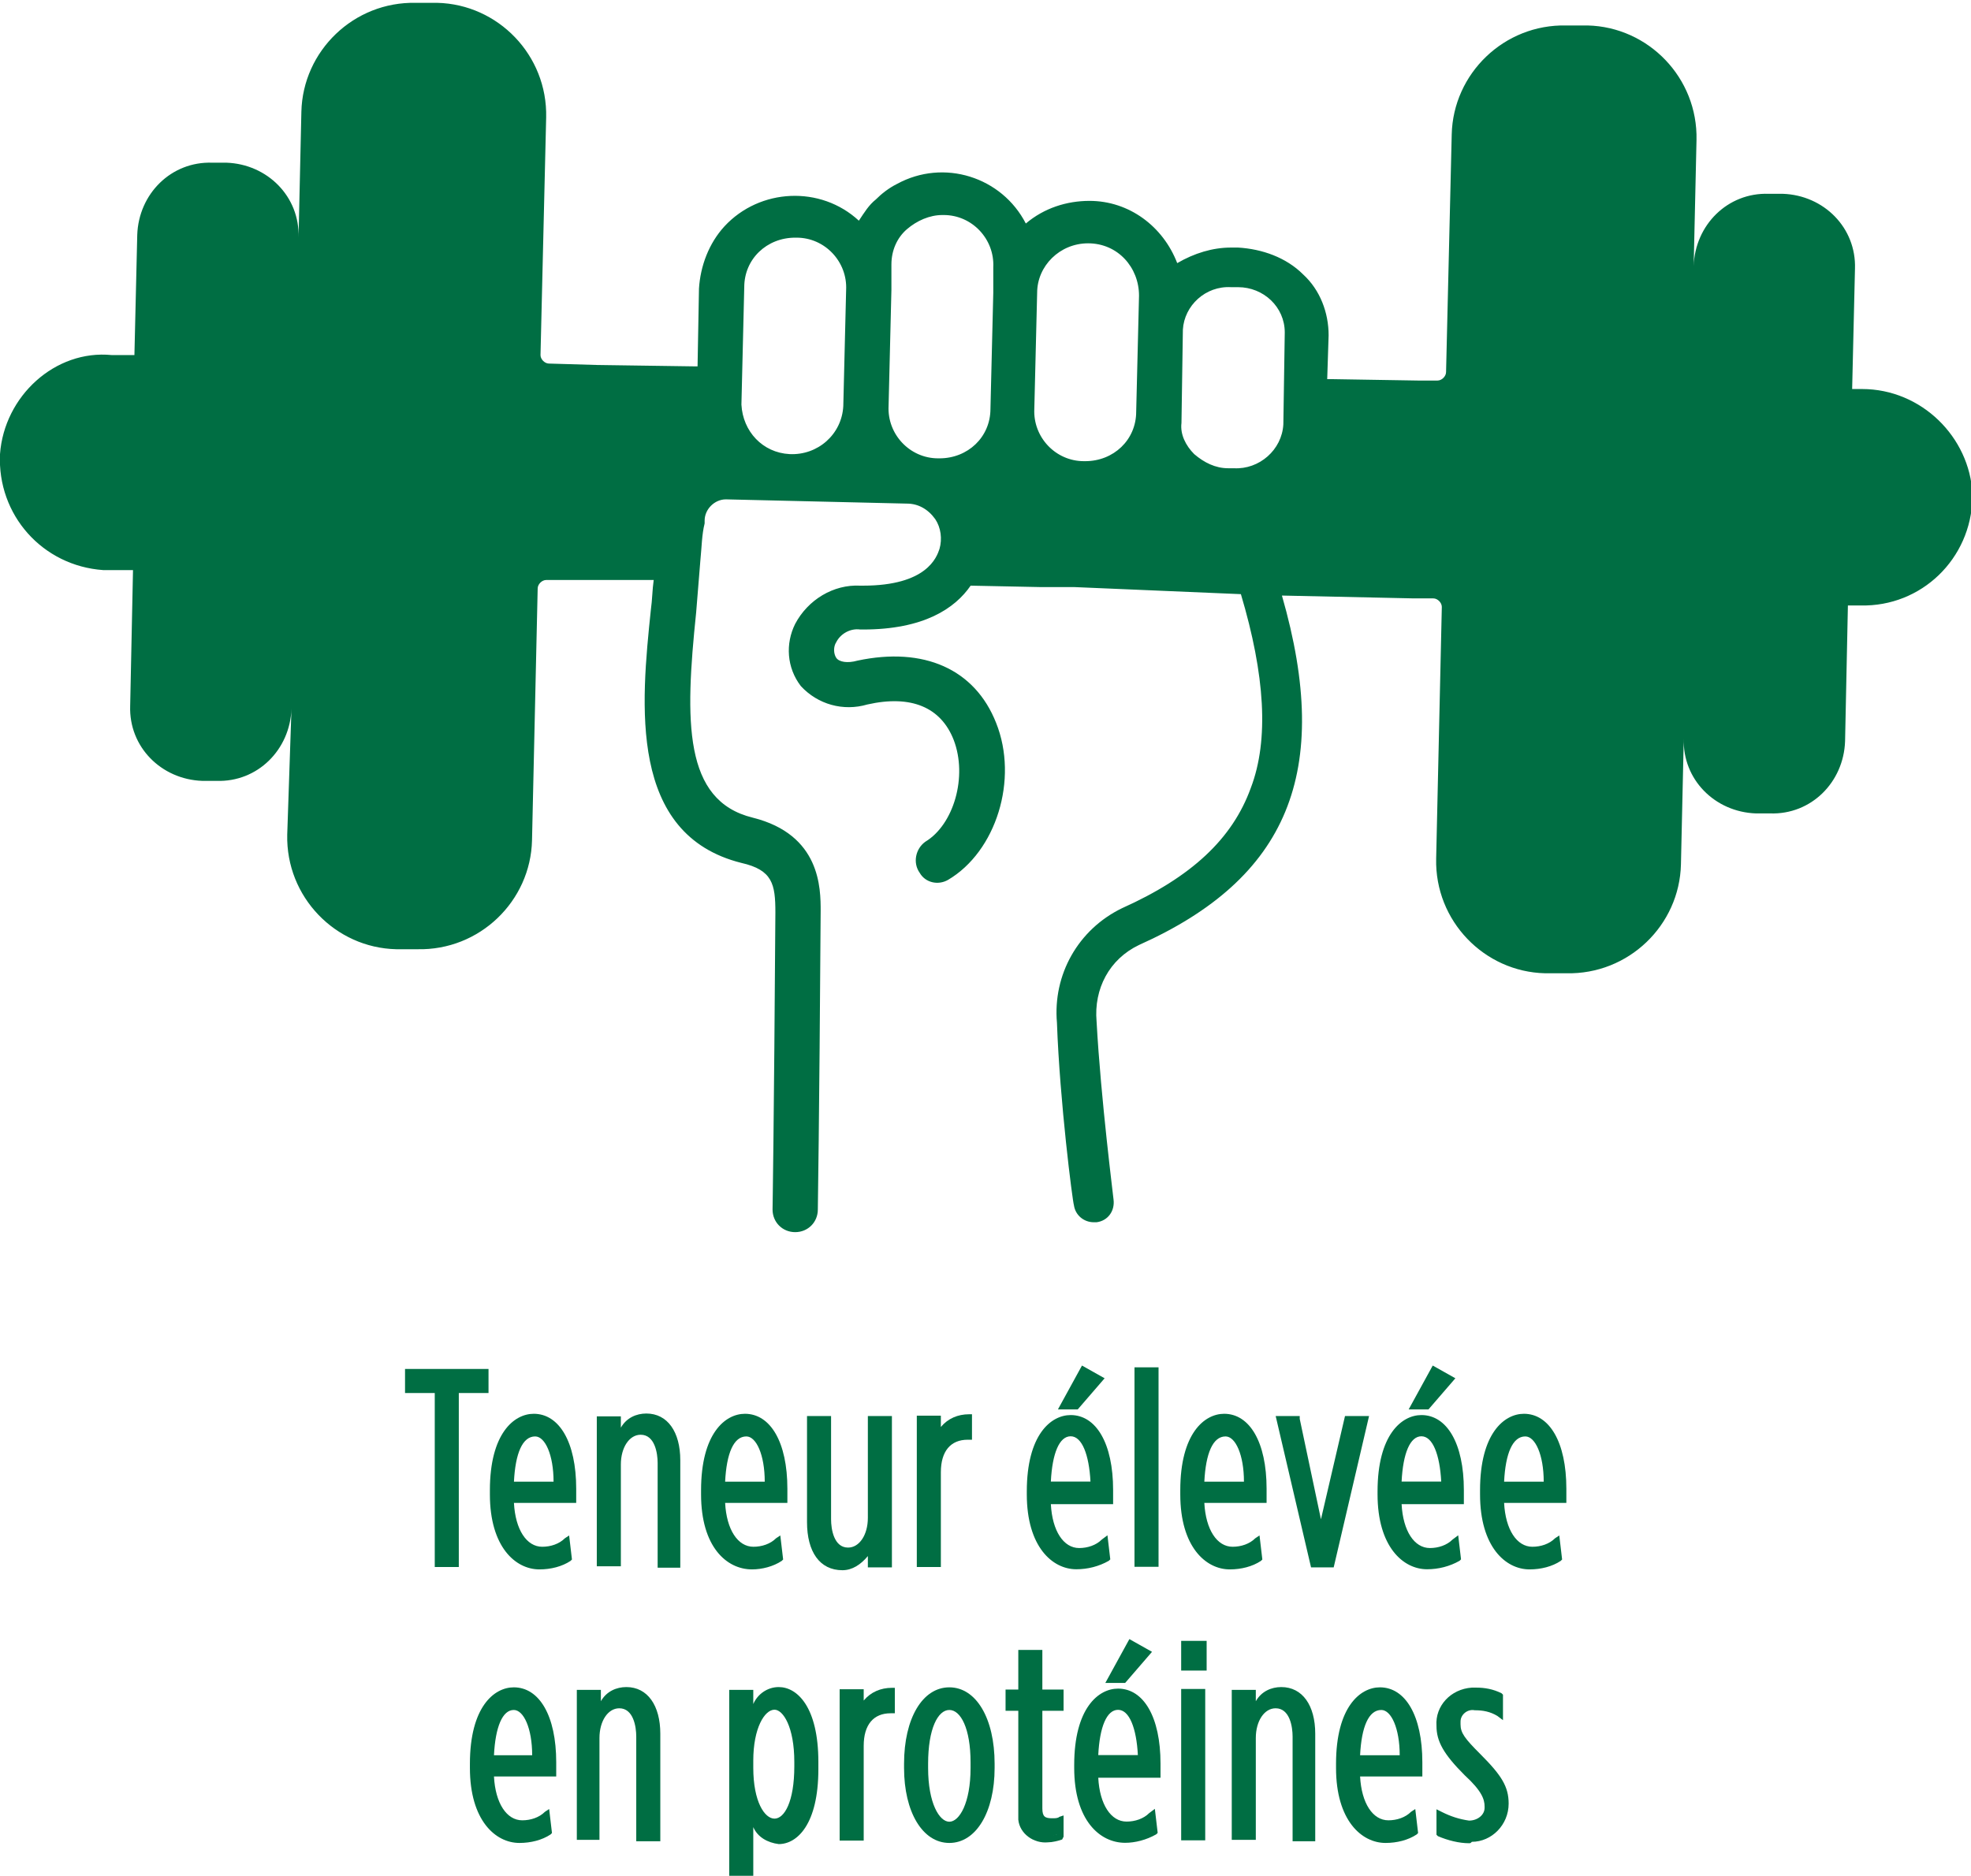 <?xml version="1.0" encoding="utf-8"?>
<!-- Generator: Adobe Illustrator 27.0.1, SVG Export Plug-In . SVG Version: 6.00 Build 0)  -->
<svg version="1.1" id="Layer_1" xmlns="http://www.w3.org/2000/svg" xmlns:xlink="http://www.w3.org/1999/xlink" x="0px" y="0px"
	 viewBox="0 0 139.3 132.6" style="enable-background:new 0 0 139.3 132.6;" xml:space="preserve">
<style type="text/css">
	.st0{fill:#006E43;}
</style>
<g transform="translate(0 0)">
	<path class="st0" d="M131.6,27.5l-0.7,0l0.2-8.5c0.1-2.9-2.2-5.2-5.1-5.3l-1,0c-2.9-0.1-5.2,2.2-5.3,5.1c0,0,0,0,0,0l0.2-8.9
		c0.1-4.4-3.4-8-7.7-8.1l-1.5,0c-4.4-0.1-8,3.4-8.1,7.7l-0.4,16.8c0,0.3-0.3,0.6-0.6,0.6l-1.4,0l-6.1-0.1l-0.3,0l0.1-3.1
		c0-1.6-0.6-3.2-1.8-4.3c-1.2-1.2-2.9-1.8-4.6-1.9l-0.4,0H87c-1.3,0-2.6,0.4-3.8,1.1c-1-2.6-3.4-4.4-6.2-4.4l0,0
		c-1.6,0-3.2,0.5-4.5,1.6c-1.7-3.3-5.8-4.6-9.1-2.8c-0.6,0.3-1.1,0.7-1.5,1.1c-0.5,0.4-0.8,0.9-1.2,1.5c-2.7-2.5-7-2.3-9.5,0.4
		c-1.1,1.2-1.7,2.8-1.8,4.4l-0.1,5.5h-0.1l-7-0.1l-3.4-0.1c-0.3,0-0.6-0.3-0.6-0.6l0.4-16.8c0.1-4.4-3.4-8-7.7-8.1c0,0,0,0,0,0
		l-1.5,0c-4.4-0.1-8,3.4-8.1,7.7l-0.2,8.9c0.1-2.9-2.2-5.2-5.1-5.3l-1,0c-2.9-0.1-5.2,2.2-5.3,5.1l-0.2,8.5l-1.6,0
		C3.9,24.7,0.3,28,0,32.1c-0.2,4.3,3,7.9,7.3,8.2c0.1,0,0.2,0,0.3,0l1.8,0l-0.2,9.6c-0.1,2.9,2.2,5.2,5.1,5.3l1,0
		c2.9,0.1,5.2-2.2,5.3-5.1c0,0,0,0,0,0L20.3,59c-0.1,4.4,3.4,8,7.7,8.1l1.5,0c4.4,0.1,8-3.4,8.1-7.7c0,0,0,0,0,0l0.4-17.8
		c0-0.3,0.3-0.6,0.6-0.6L42,41l0,0l1.9,0l1.8,0l0.5,0c-0.1,0.7-0.1,1.4-0.2,2.1c-0.7,6.7-1.6,15.9,6.4,17.9c2.2,0.5,2.4,1.5,2.4,3.5
		c-0.1,15.1-0.2,21-0.2,21c0,0.9,0.7,1.6,1.6,1.6h0c0.9,0,1.6-0.7,1.6-1.6c0-0.1,0.1-5.9,0.2-21.1c0-1.6,0-5.4-4.8-6.6
		c-4.9-1.2-4.8-6.8-4-14.5c0.1-1.3,0.2-2.5,0.3-3.7c0.1-1,0.1-1.8,0.3-2.6l0-0.2c0-0.8,0.7-1.5,1.5-1.5c0,0,0,0,0,0l12.8,0.3
		c0.8,0,1.5,0.4,2,1.1c0.4,0.6,0.5,1.4,0.3,2.1c-0.2,0.6-0.9,2.6-5.4,2.6h-0.2c-1.9-0.1-3.7,1-4.6,2.7c-0.7,1.4-0.6,3.1,0.4,4.4
		c1.2,1.3,3,1.8,4.7,1.3c3.1-0.7,5.2,0.2,6.1,2.5c1,2.6,0,6-2,7.2c-0.7,0.5-0.9,1.5-0.4,2.2c0.4,0.7,1.3,0.9,2,0.5
		c3.4-2,5-7.1,3.4-11.1c-1.5-3.8-5.1-5.4-9.8-4.4c-0.7,0.2-1.3,0.1-1.5-0.2c-0.2-0.3-0.2-0.8,0-1.1c0.3-0.6,1-1,1.7-0.9h0.2
		c4.3,0,6.5-1.5,7.6-3.1l4.9,0.1l2.4,0L87.7,42c1.7,5.7,2,10.3,0.7,13.7c-1.3,3.6-4.2,6.3-9.1,8.5c-3.1,1.5-4.9,4.7-4.6,8.1
		c0.2,5.6,1.1,12.6,1.2,12.9c0.1,0.7,0.7,1.2,1.4,1.2c0.1,0,0.1,0,0.2,0c0.8-0.1,1.3-0.8,1.2-1.6c0,0,0,0,0,0
		c0-0.1-0.9-7.1-1.2-12.6c-0.2-2.3,0.9-4.4,3-5.4C91,62.1,94.2,54.6,90.6,42.1l9.3,0.2l0,0l1.4,0c0.3,0,0.6,0.3,0.6,0.6l-0.4,17.8
		c-0.1,4.4,3.4,8,7.7,8.1c0,0,0,0,0,0l1.5,0c4.4,0.1,8-3.4,8.1-7.7c0,0,0,0,0,0l0.2-8.9c-0.1,2.9,2.2,5.2,5.1,5.3c0,0,0,0,0,0l1,0
		c2.9,0.1,5.2-2.2,5.3-5.1l0.2-9.6l0.9,0c4.3,0.1,7.8-3.3,7.9-7.6c0-0.1,0-0.2,0-0.3C139.2,30.9,135.8,27.5,131.6,27.5z M87,20.3
		L87,20.3l0.5,0c1.8,0,3.3,1.4,3.3,3.2L90.7,30c-0.1,1.8-1.7,3.2-3.5,3.1l-0.4,0c-0.9,0-1.7-0.4-2.4-1c-0.6-0.6-1-1.4-0.9-2.2
		l0.1-6.6C83.7,21.6,85.2,20.2,87,20.3z M76.9,17.2L76.9,17.2c2.1,0,3.6,1.7,3.6,3.7l-0.2,8.2c0,2-1.6,3.5-3.6,3.5h-0.1
		c-2,0-3.6-1.7-3.5-3.7l0.2-8.2C73.3,18.8,74.9,17.2,76.9,17.2L76.9,17.2z M64.1,16.2c0.7-0.6,1.6-1,2.5-1h0.1c2,0,3.6,1.7,3.5,3.7
		l0,1.8l0,0L70,28.9c0,2-1.6,3.5-3.6,3.5h-0.1c-2,0-3.6-1.7-3.5-3.7l0.2-8.2l0,0l0-1.8C63,17.7,63.4,16.8,64.1,16.2L64.1,16.2z
		 M52.6,20.3c0-2,1.6-3.5,3.6-3.5h0.1c2,0,3.6,1.7,3.5,3.7l-0.2,8.2c-0.1,2-1.8,3.5-3.8,3.4c-1.9-0.1-3.3-1.6-3.4-3.5L52.6,20.3z"/>
	<g transform="translate(28.626 96.53)">
		<g transform="translate(0 0.242)">
			<path class="st0" d="M2.3,1.4h-2V0.2h5.4v1.2H3.5v12.3H2.3L2.3,1.4z"/>
			<path class="st0" d="M3.8,14H2.1V1.7H0V0h5.9v1.7H3.8L3.8,14z M2.5,13.5h0.8V1.2h2.1V0.5H0.5v0.7h2L2.5,13.5z"/>
		</g>
		<g transform="translate(5.997 3.41)">
			<path class="st0" d="M0.2,5.7V5.4c0-3.5,1.3-5.2,2.9-5.2c1.6,0,2.7,1.8,2.7,5V6H1.4c0.1,2.4,1.1,3.6,2.3,3.6C4.4,9.6,5,9.4,5.5,9
				l0.1,1.2c-0.6,0.4-1.3,0.6-2.1,0.6C1.8,10.8,0.2,9.1,0.2,5.7z M4.7,5c0-2.2-0.6-3.7-1.6-3.7S1.5,2.6,1.4,5H4.7z"/>
			<path class="st0" d="M3.5,11C1.8,11,0,9.4,0,5.7V5.4C0,1.4,1.7,0,3.1,0c1.8,0,3,2,3,5.3v1H1.7c0.1,1.9,0.9,3.1,2,3.1
				c0.6,0,1.2-0.2,1.6-0.6l0.3-0.2l0.2,1.7l-0.1,0.1C5.1,10.8,4.3,11,3.5,11z M3.1,0.5c-1.3,0-2.6,1.5-2.6,5v0.3
				c0,3.3,1.5,4.8,3.1,4.8c0.6,0,1.3-0.2,1.8-0.5L5.3,9.4c-0.5,0.3-1,0.5-1.6,0.5C2.2,9.9,1.3,8.4,1.2,6l0-0.2h4.4V5.3
				C5.6,2.4,4.6,0.5,3.1,0.5L3.1,0.5z M4.9,5.3H1.2l0-0.2C1.3,2.5,2,1.1,3.1,1.1c1.1,0,1.8,1.6,1.8,3.9L4.9,5.3z M1.7,4.8h2.8
				c0-1.9-0.6-3.2-1.3-3.2C2.3,1.6,1.8,2.8,1.7,4.8L1.7,4.8z"/>
		</g>
		<g transform="translate(13.553 3.391)">
			<path class="st0" d="M0.2,0.4h1.2v1.4c0.3-0.9,1.1-1.6,2-1.6c1.4,0,2.2,1.1,2.2,3.1v7.3H4.5V3.5c0-1.4-0.5-2.2-1.4-2.2
				S1.4,2.2,1.4,3.7v7H0.2L0.2,0.4z"/>
			<path class="st0" d="M5.9,10.9H4.3V3.5c0-0.7-0.2-2-1.2-2c-0.8,0-1.4,0.9-1.4,2.1v7.2H0V0.2h1.7v0.8C2.1,0.3,2.8,0,3.5,0
				C5,0,5.9,1.3,5.9,3.3L5.9,10.9z M4.7,10.4h0.7V3.3c0-1.8-0.7-2.8-2-2.8C2.7,0.5,2,1,1.7,1.8C2,1.3,2.5,1.1,3.1,1.1
				c1.1,0,1.7,0.9,1.7,2.5L4.7,10.4z M0.5,10.4h0.7V3.6c0-0.3,0-0.5,0.1-0.8L1.2,3V0.7H0.5V10.4z"/>
		</g>
		<g transform="translate(20.922 3.41)">
			<path class="st0" d="M0.2,5.7V5.4c0-3.5,1.3-5.2,2.9-5.2c1.6,0,2.7,1.8,2.7,5V6H1.4c0.1,2.4,1.1,3.6,2.3,3.6C4.4,9.6,5,9.4,5.5,9
				l0.1,1.2c-0.6,0.4-1.3,0.6-2.1,0.6C1.8,10.8,0.2,9.1,0.2,5.7z M4.7,5c0-2.2-0.6-3.7-1.6-3.7S1.5,2.6,1.4,5H4.7z"/>
			<path class="st0" d="M3.6,11C1.8,11,0,9.4,0,5.7V5.4C0,1.4,1.7,0,3.1,0c1.8,0,3,2,3,5.3v1H1.7c0.1,1.9,0.9,3.1,2,3.1
				c0.6,0,1.2-0.2,1.6-0.6l0.3-0.2l0.2,1.7l-0.1,0.1C5.1,10.8,4.3,11,3.6,11z M3.1,0.5c-1.3,0-2.6,1.5-2.6,5v0.3
				c0,3.3,1.5,4.8,3.1,4.8c0.6,0,1.3-0.2,1.8-0.5L5.3,9.4c-0.5,0.3-1,0.5-1.6,0.5C2.2,9.9,1.3,8.4,1.2,6l0-0.2h4.4V5.3
				C5.6,2.4,4.6,0.5,3.1,0.5L3.1,0.5z M4.9,5.3H1.2V5C1.3,2.5,2,1.1,3.1,1.1c1.1,0,1.8,1.6,1.8,3.9L4.9,5.3z M1.7,4.8h2.8
				c0-1.9-0.6-3.2-1.3-3.2C2.3,1.6,1.8,2.8,1.7,4.8L1.7,4.8z"/>
		</g>
		<g transform="translate(28.41 3.568)">
			<path class="st0" d="M0.2,7.5V0.2h1.2v7.1c0,1.4,0.5,2.2,1.4,2.2s1.6-0.9,1.6-2.3v-7h1.2v10.2H4.5V9c-0.3,0.9-1.1,1.5-2,1.6
				C1.1,10.6,0.2,9.5,0.2,7.5z"/>
			<path class="st0" d="M2.5,10.9C0.9,10.9,0,9.6,0,7.5V0h1.7v7.3c0,0.7,0.2,2,1.2,2c0.8,0,1.4-0.9,1.4-2.1V0h1.7v10.7H4.3V9.9
				C3.8,10.5,3.2,10.9,2.5,10.9z M0.5,0.5v7.1c0,1.8,0.7,2.8,2,2.8c0.8,0,1.5-0.6,1.7-1.3C3.9,9.5,3.4,9.8,2.9,9.8
				c-1.1,0-1.7-0.9-1.7-2.5V0.5L0.5,0.5z M4.7,10.2h0.7V0.5H4.7v6.8c0,0.3,0,0.6-0.1,0.9l0.1-0.2V10.2z"/>
		</g>
		<g transform="translate(36.169 3.443)">
			<path class="st0" d="M0.2,0.4h1.2v1.4c0.3-1,1.2-1.6,2.2-1.5v1.4h0c-1.2,0-2.1,0.8-2.1,2.5v6.5H0.2V0.4z"/>
			<path class="st0" d="M1.7,10.8H0V0.1h1.7v0.8c0.5-0.6,1.2-0.9,2-0.9l0.2,0v1.8H3.6c-1.2,0-1.9,0.8-1.9,2.3V10.8z M0.5,10.3h0.7
				V4.1c0-1.6,0.8-2.6,2.2-2.7V0.5C2.6,0.6,1.9,1.1,1.7,1.9L1.2,3V0.6H0.5L0.5,10.3z"/>
		</g>
		<g transform="translate(43.943)">
			<path class="st0" d="M0.2,9.1V8.9c0-3.5,1.3-5.2,2.9-5.2c1.6,0,2.7,1.8,2.7,5v0.8H1.4C1.5,11.9,2.5,13,3.7,13
				c0.6,0,1.3-0.2,1.8-0.6l0.1,1.2C5,14,4.3,14.2,3.5,14.2C1.8,14.2,0.2,12.5,0.2,9.1z M4.7,8.4c0-2.2-0.6-3.7-1.6-3.7
				S1.5,6,1.4,8.4H4.7z M4,0.3l1.2,0.6L3.5,2.9H2.6L4,0.3z"/>
			<path class="st0" d="M3.5,14.4C1.8,14.4,0,12.8,0,9.1V8.9c0-4,1.7-5.4,3.1-5.4c1.8,0,3,2,3,5.3v1H1.7c0.1,1.9,0.9,3.1,2,3.1
				c0.6,0,1.2-0.2,1.6-0.6L5.7,12l0.2,1.7l-0.1,0.1C5.1,14.2,4.3,14.4,3.5,14.4z M3.1,3.9c-1.3,0-2.6,1.5-2.6,5v0.3
				c0,3.3,1.5,4.8,3.1,4.8c0.6,0,1.3-0.2,1.8-0.5l-0.1-0.6c-0.5,0.3-1,0.5-1.6,0.5c-1.5,0-2.4-1.4-2.5-3.8l0-0.2h4.4V8.7
				C5.6,5.8,4.6,3.9,3.1,3.9L3.1,3.9z M4.9,8.7H1.2l0-0.2C1.3,5.9,2,4.5,3.1,4.5c1.1,0,1.8,1.6,1.8,3.9L4.9,8.7z M1.7,8.2h2.8
				C4.4,6.3,3.9,5,3.1,5C2.3,5,1.8,6.2,1.7,8.2L1.7,8.2z M3.6,3.1H2.2L3.9,0l1.6,0.9L3.6,3.1z M3,2.6h0.3L4.7,1L4.1,0.7L3,2.6z"/>
		</g>
		<g transform="translate(51.554 0.126)">
			<path class="st0" d="M0.2,0.2h1.2v13.6H0.2V0.2z"/>
			<path class="st0" d="M1.7,14.1H0V0h1.7V14.1z M0.5,13.6h0.7V0.5H0.5V13.6z"/>
		</g>
		<g transform="translate(54.79 3.41)">
			<path class="st0" d="M0.2,5.7V5.4c0-3.5,1.3-5.2,2.9-5.2c1.6,0,2.7,1.8,2.7,5V6H1.4c0.1,2.4,1.1,3.6,2.3,3.6C4.4,9.6,5,9.4,5.5,9
				l0.1,1.2c-0.6,0.4-1.3,0.6-2.1,0.6C1.8,10.8,0.2,9.1,0.2,5.7z M4.7,5c0-2.2-0.6-3.7-1.6-3.7S1.5,2.6,1.4,5H4.7z"/>
			<path class="st0" d="M3.5,11C1.8,11,0,9.4,0,5.7V5.4C0,1.4,1.7,0,3.1,0c1.8,0,3,2,3,5.3v1H1.7c0.1,1.9,0.9,3.1,2,3.1
				c0.6,0,1.2-0.2,1.6-0.6l0.3-0.2l0.2,1.7l-0.1,0.1C5.1,10.8,4.3,11,3.5,11z M3.1,0.5c-1.3,0-2.6,1.5-2.6,5v0.3
				c0,3.3,1.5,4.8,3.1,4.8c0.6,0,1.3-0.2,1.8-0.5L5.3,9.4c-0.5,0.3-1,0.5-1.6,0.5C2.2,9.9,1.3,8.4,1.2,6l0-0.2h4.4V5.3
				C5.6,2.4,4.6,0.5,3.1,0.5L3.1,0.5z M4.9,5.3H1.2V5C1.3,2.5,2,1.1,3.1,1.1c1.1,0,1.8,1.6,1.8,3.9L4.9,5.3z M1.7,4.8h2.8
				c0-1.9-0.6-3.2-1.3-3.2C2.3,1.6,1.8,2.8,1.7,4.8L1.7,4.8z"/>
		</g>
		<g transform="translate(61.532 3.568)">
			<path class="st0" d="M0.3,0.2h1.2l1.8,8.2l1.8-8.2h1.2L3.9,10.5H2.7L0.3,0.2z"/>
			<path class="st0" d="M4.1,10.7H2.5L0,0h1.7l0,0.2l1.5,7.1L4.9,0h1.7L4.1,10.7z M2.9,10.3h0.8l2.3-9.8H5.3l-2,9.1l-2-9.1H0.6
				L2.9,10.3z"/>
		</g>
		<g transform="translate(68.732)">
			<path class="st0" d="M0.2,9.1V8.9c0-3.5,1.3-5.2,2.9-5.2c1.6,0,2.7,1.8,2.7,5v0.8H1.4C1.5,11.9,2.5,13,3.7,13
				c0.6,0,1.3-0.2,1.8-0.6l0.1,1.2C5,14,4.3,14.2,3.5,14.2C1.8,14.2,0.2,12.5,0.2,9.1z M4.7,8.4c0-2.2-0.6-3.7-1.6-3.7
				S1.5,6,1.4,8.4H4.7z M4,0.3l1.2,0.6L3.5,2.9H2.6L4,0.3z"/>
			<path class="st0" d="M3.5,14.4C1.8,14.4,0,12.8,0,9.1V8.9c0-4,1.7-5.4,3.1-5.4c1.8,0,3,2,3,5.3v1H1.7c0.1,1.9,0.9,3.1,2,3.1
				c0.6,0,1.2-0.2,1.6-0.6L5.7,12l0.2,1.7l-0.1,0.1C5.1,14.2,4.3,14.4,3.5,14.4z M3.1,3.9c-1.3,0-2.6,1.5-2.6,5v0.3
				c0,3.3,1.5,4.8,3.1,4.8c0.6,0,1.3-0.2,1.8-0.5l-0.1-0.6c-0.5,0.3-1,0.5-1.6,0.5c-1.5,0-2.4-1.4-2.5-3.8l0-0.2h4.4V8.7
				C5.6,5.8,4.6,3.9,3.1,3.9L3.1,3.9z M4.9,8.7H1.2l0-0.2C1.3,5.9,2,4.5,3.1,4.5c1.1,0,1.8,1.6,1.8,3.9L4.9,8.7z M1.7,8.2h2.8
				C4.4,6.3,3.9,5,3.1,5C2.3,5,1.8,6.2,1.7,8.2L1.7,8.2z M3.6,3.1H2.2L3.9,0l1.6,0.9L3.6,3.1z M3,2.6h0.3L4.7,1L4.1,0.7L3,2.6z"/>
		</g>
		<g transform="translate(75.976 3.41)">
			<path class="st0" d="M0.2,5.7V5.4c0-3.5,1.3-5.2,2.9-5.2c1.6,0,2.7,1.8,2.7,5V6H1.4c0.1,2.4,1.1,3.6,2.3,3.6C4.4,9.6,5,9.4,5.5,9
				l0.1,1.2c-0.6,0.4-1.3,0.6-2.1,0.6C1.8,10.8,0.2,9.1,0.2,5.7z M4.7,5c0-2.2-0.6-3.7-1.6-3.7S1.5,2.6,1.4,5H4.7z"/>
			<path class="st0" d="M3.5,11C1.8,11,0,9.4,0,5.7V5.4C0,1.4,1.7,0,3.1,0c1.8,0,3,2,3,5.3v1H1.7c0.1,1.9,0.9,3.1,2,3.1
				c0.6,0,1.2-0.2,1.6-0.6l0.3-0.2l0.2,1.7l-0.1,0.1C5.1,10.8,4.3,11,3.5,11z M3.1,0.5c-1.3,0-2.6,1.5-2.6,5v0.3
				c0,3.3,1.5,4.8,3.1,4.8c0.6,0,1.3-0.2,1.8-0.5L5.3,9.4c-0.5,0.3-1,0.5-1.6,0.5C2.2,9.9,1.3,8.4,1.2,6l0-0.2h4.4V5.3
				C5.6,2.4,4.6,0.5,3.1,0.5L3.1,0.5z M4.9,5.3H1.2l0-0.2C1.3,2.5,2,1.1,3.1,1.1c1.1,0,1.8,1.6,1.8,3.9L4.9,5.3z M1.7,4.8h2.8
				c0-1.9-0.6-3.2-1.3-3.2C2.3,1.6,1.8,2.8,1.7,4.8L1.7,4.8z"/>
		</g>
		<g transform="translate(4.585 22.747)">
			<path class="st0" d="M0.2,5.7V5.4c0-3.5,1.3-5.2,2.9-5.2c1.6,0,2.7,1.8,2.7,5V6H1.4c0.1,2.4,1.1,3.6,2.3,3.6C4.4,9.6,5,9.4,5.5,9
				l0.1,1.2c-0.6,0.4-1.3,0.6-2.1,0.6C1.8,10.8,0.2,9.1,0.2,5.7z M4.7,5c0-2.2-0.6-3.7-1.6-3.7S1.5,2.6,1.4,5H4.7z"/>
			<path class="st0" d="M3.5,11C1.8,11,0,9.4,0,5.7V5.4C0,1.4,1.7,0,3.1,0c1.8,0,3,2,3,5.3v1H1.7c0.1,1.9,0.9,3.1,2,3.1
				c0.6,0,1.2-0.2,1.6-0.6l0.3-0.2l0.2,1.7l-0.1,0.1C5.1,10.8,4.3,11,3.5,11z M3.1,0.5c-1.3,0-2.6,1.5-2.6,5v0.3
				c0,3.3,1.5,4.8,3.1,4.8c0.6,0,1.3-0.2,1.8-0.5L5.3,9.4c-0.5,0.3-1,0.5-1.6,0.5C2.2,9.9,1.3,8.4,1.2,6l0-0.2h4.4V5.3
				C5.6,2.4,4.6,0.5,3.1,0.5L3.1,0.5z M4.9,5.3H1.2l0-0.2C1.3,2.5,2,1.1,3.1,1.1c1.1,0,1.8,1.6,1.8,3.9L4.9,5.3z M1.7,4.8h2.7
				c0-1.9-0.6-3.2-1.3-3.2C2.3,1.6,1.8,2.8,1.7,4.8L1.7,4.8z"/>
		</g>
		<g transform="translate(12.141 22.728)">
			<path class="st0" d="M0.2,0.4h1.2v1.4c0.3-0.9,1.1-1.6,2-1.6c1.4,0,2.2,1.1,2.2,3.1v7.3H4.5V3.5c0-1.4-0.5-2.2-1.4-2.2
				S1.4,2.2,1.4,3.7v7H0.2L0.2,0.4z"/>
			<path class="st0" d="M5.9,10.9H4.2V3.5c0-0.7-0.2-2-1.2-2c-0.8,0-1.4,0.9-1.4,2.1v7.2H0V0.2h1.7v0.8C2.1,0.3,2.8,0,3.5,0
				C5,0,5.9,1.3,5.9,3.3L5.9,10.9z M4.7,10.4h0.7V3.3c0-1.8-0.7-2.8-2-2.8C2.7,0.5,2,1,1.7,1.8C2,1.3,2.5,1.1,3.1,1.1
				c1.1,0,1.7,0.9,1.7,2.5L4.7,10.4z M0.5,10.4h0.7V3.6c0-0.3,0-0.5,0.1-0.8L1.2,3V0.7H0.5V10.4z"/>
		</g>
		<g transform="translate(22.912 22.728)">
			<path class="st0" d="M0.2,0.4h1.2v1.8c0.4-1,1-2,2-2c1.4,0,2.5,1.6,2.5,5v0.5c0,3.4-1.2,5-2.5,5c-1,0-1.7-0.9-2-1.9v4.3H0.2V0.4z
				 M4.8,5.7V5.3c0-2.5-0.7-3.9-1.6-3.9c-0.9,0-1.8,1.4-1.8,3.9v0.5c0,2.5,0.9,3.9,1.8,3.9C4.1,9.7,4.8,8.3,4.8,5.7z"/>
			<path class="st0" d="M1.7,13.4H0V0.2h1.7v1C2,0.5,2.7,0,3.5,0c1.3,0,2.8,1.4,2.8,5.3v0.5c0,3.9-1.5,5.3-2.8,5.3
				C2.7,11,2,10.6,1.7,9.9V13.4z M0.5,12.9h0.7V7.6l0.5,1.2c0.3,0.8,0.9,1.8,1.8,1.8c1.1,0,2.3-1.5,2.3-4.8V5.3
				c0-3.5-1.2-4.8-2.3-4.8c-0.9,0-1.5,1-1.8,1.8L1.2,3.5V0.7H0.5L0.5,12.9z M3.2,9.9c-1,0-2-1.3-2-4.1V5.2c0-2.8,1-4.1,2-4.1
				C4.3,1.1,5,2.7,5,5.3v0.4C5,8.3,4.3,9.9,3.2,9.9L3.2,9.9z M3.2,1.6c-0.7,0-1.5,1.3-1.5,3.6v0.5c0,2.4,0.8,3.6,1.5,3.6
				c0.7,0,1.4-1.2,1.4-3.7V5.3C4.6,2.8,3.8,1.6,3.2,1.6L3.2,1.6z"/>
		</g>
		<g transform="translate(30.716 22.781)">
			<path class="st0" d="M0.2,0.4h1.2v1.4c0.3-1,1.2-1.6,2.2-1.5v1.4h0c-1.2,0-2.1,0.8-2.1,2.5v6.5H0.2V0.4z"/>
			<path class="st0" d="M1.7,10.8H0V0.1h1.7v0.8c0.5-0.6,1.2-0.9,2-0.9l0.2,0v1.8H3.6c-1.2,0-1.9,0.8-1.9,2.3L1.7,10.8z M0.5,10.3
				h0.7V4.1c0-1.6,0.8-2.6,2.2-2.7V0.5C2.6,0.6,1.9,1.1,1.7,1.9L1.2,3V0.6H0.5V10.3z"/>
		</g>
		<g transform="translate(35.268 22.747)">
			<path class="st0" d="M0.2,5.7V5.4c0-3.2,1.4-5.1,3-5.1s3,1.9,3,5.1v0.3c0,3.2-1.4,5.1-3,5.1C1.6,10.8,0.2,8.9,0.2,5.7z M5,5.7
				V5.3c0-2.5-0.8-4-1.8-4s-1.8,1.5-1.8,4v0.3c0,2.5,0.8,4,1.8,4S5,8.1,5,5.7z"/>
			<path class="st0" d="M3.2,11C1.3,11,0,8.8,0,5.7V5.4C0,2.2,1.3,0,3.2,0s3.2,2.2,3.2,5.4v0.3C6.4,8.8,5.1,11,3.2,11z M3.2,0.5
				c-1.6,0-2.7,2-2.7,4.9v0.3c0,2.9,1.1,4.9,2.7,4.9s2.7-2,2.7-4.9V5.4C5.9,2.5,4.8,0.5,3.2,0.5L3.2,0.5z M3.2,9.9
				c-1.2,0-2-1.7-2-4.3V5.3c0-2.5,0.8-4.2,2-4.2s2,1.7,2,4.2v0.3C5.2,8.2,4.4,9.9,3.2,9.9L3.2,9.9z M3.2,1.6c-0.8,0-1.5,1.3-1.5,3.8
				v0.3c0,2.5,0.8,3.8,1.5,3.8s1.5-1.3,1.5-3.8V5.3C4.7,2.9,4,1.6,3.2,1.6L3.2,1.6z"/>
		</g>
		<g transform="translate(42.442 20.103)">
			<path class="st0" d="M1.1,11.5V4.1H0.2V3h0.9V0.2h1.2V3h1.5v1H2.3v7.1c0,0.8,0.3,1,0.9,1c0.2,0,0.4,0,0.6-0.1v1
				c-0.3,0.1-0.6,0.2-0.9,0.2C1.9,13.3,1.1,12.9,1.1,11.5z"/>
			<path class="st0" d="M3,13.6C2,13.7,1,13,0.9,12c0-0.2,0-0.3,0-0.5V4.3H0V2.8h0.9V0h1.7v2.8h1.5v1.5H2.6v6.9
				c0,0.6,0.2,0.7,0.7,0.7c0.2,0,0.4,0,0.5-0.1l0.3-0.1v1.5L4,13.4C3.7,13.5,3.3,13.6,3,13.6z M0.5,3.8h0.9v7.7
				c0,1.1,0.5,1.6,1.7,1.6c0.2,0,0.4,0,0.6-0.1v-0.6c-0.1,0-0.2,0-0.4,0c-0.8,0-1.2-0.4-1.2-1.2V3.8h1.5V3.3H2.1V0.5H1.4v2.8H0.5
				L0.5,3.8z"/>
		</g>
		<g transform="translate(47.293 19.337)">
			<path class="st0" d="M0.2,9.1V8.9c0-3.5,1.3-5.2,2.9-5.2c1.6,0,2.7,1.8,2.7,5v0.8H1.4C1.5,11.9,2.5,13,3.7,13
				c0.6,0,1.3-0.2,1.8-0.6l0.1,1.2C5,14,4.3,14.2,3.6,14.2C1.8,14.2,0.2,12.5,0.2,9.1z M4.7,8.4c0-2.2-0.6-3.7-1.6-3.7
				S1.5,6,1.4,8.4H4.7z M4,0.3l1.2,0.6L3.5,2.9H2.6L4,0.3z"/>
			<path class="st0" d="M3.6,14.4C1.8,14.4,0,12.8,0,9.1V8.9c0-4,1.7-5.4,3.1-5.4c1.8,0,3,2,3,5.3v1H1.7c0.1,1.9,0.9,3.1,2,3.1
				c0.6,0,1.2-0.2,1.6-0.6L5.7,12l0.2,1.7l-0.1,0.1C5.1,14.2,4.3,14.4,3.6,14.4z M3.1,3.9c-1.3,0-2.6,1.5-2.6,5v0.3
				c0,3.3,1.5,4.8,3.1,4.8c0.6,0,1.3-0.2,1.8-0.5l-0.1-0.6c-0.5,0.3-1,0.5-1.6,0.5c-1.5,0-2.4-1.4-2.5-3.8l0-0.2h4.4V8.7
				C5.6,5.8,4.6,3.9,3.1,3.9L3.1,3.9z M4.9,8.7H1.2l0-0.2C1.3,5.9,2,4.5,3.1,4.5c1.1,0,1.8,1.6,1.8,3.9V8.7z M1.7,8.2h2.8
				C4.4,6.3,3.9,5,3.1,5C2.3,5,1.8,6.2,1.7,8.2L1.7,8.2z M3.6,3.1H2.2L3.9,0l1.6,0.9L3.6,3.1z M3,2.6h0.3L4.8,1L4.1,0.7L3,2.6z"/>
		</g>
		<g transform="translate(54.853 19.462)">
			<path class="st0" d="M0.2,0.2h1.3v1.6H0.2V0.2z M0.3,3.7h1.2v10.2H0.3L0.3,3.7z"/>
			<path class="st0" d="M1.7,14.1H0V3.4h1.7V14.1z M0.5,13.6h0.7V3.9H0.5V13.6z M1.8,2.1H0V0h1.8V2.1z M0.5,1.6h0.8V0.5H0.5V1.6z"/>
		</g>
		<g transform="translate(58.428 22.728)">
			<path class="st0" d="M0.2,0.4h1.2v1.4c0.3-0.9,1.1-1.6,2-1.6c1.4,0,2.2,1.1,2.2,3.1v7.3H4.5V3.5c0-1.4-0.5-2.2-1.4-2.2
				S1.4,2.2,1.4,3.7v7H0.2L0.2,0.4z"/>
			<path class="st0" d="M5.9,10.9H4.3V3.5c0-0.7-0.2-2-1.2-2c-0.8,0-1.4,0.9-1.4,2.1v7.2H0V0.2h1.7v0.8C2.1,0.3,2.8,0,3.5,0
				C5,0,5.9,1.3,5.9,3.3L5.9,10.9z M4.7,10.4h0.7V3.3c0-1.8-0.7-2.8-2-2.8C2.7,0.5,2,1,1.7,1.8C2,1.3,2.5,1.1,3.1,1.1
				c1.1,0,1.7,0.9,1.7,2.5V10.4z M0.5,10.4h0.7V3.6c0-0.3,0-0.5,0.1-0.8L1.2,3V0.7H0.5V10.4z"/>
		</g>
		<g transform="translate(65.798 22.747)">
			<path class="st0" d="M0.2,5.7V5.4c0-3.5,1.3-5.2,2.9-5.2c1.6,0,2.7,1.8,2.7,5V6H1.4c0.1,2.4,1.1,3.6,2.3,3.6C4.4,9.6,5,9.4,5.5,9
				l0.1,1.2c-0.6,0.4-1.3,0.6-2.1,0.6C1.8,10.8,0.2,9.1,0.2,5.7z M4.7,5c0-2.2-0.6-3.7-1.6-3.7S1.5,2.6,1.4,5H4.7z"/>
			<path class="st0" d="M3.5,11C1.8,11,0,9.4,0,5.7V5.4C0,1.4,1.7,0,3.1,0c1.8,0,3,2,3,5.3v1H1.7c0.1,1.9,0.9,3.1,2,3.1
				c0.6,0,1.2-0.2,1.6-0.6l0.3-0.2l0.2,1.7l-0.1,0.1C5.1,10.8,4.3,11,3.5,11z M3.1,0.5c-1.3,0-2.6,1.5-2.6,5v0.3
				c0,3.3,1.5,4.8,3.1,4.8c0.6,0,1.3-0.2,1.8-0.5L5.3,9.4c-0.5,0.3-1,0.5-1.6,0.5C2.2,9.9,1.3,8.4,1.2,6l0-0.2h4.4V5.3
				C5.6,2.4,4.6,0.5,3.1,0.5L3.1,0.5z M4.9,5.3H1.2l0-0.2C1.3,2.5,2,1.1,3.1,1.1c1.1,0,1.8,1.6,1.8,3.9L4.9,5.3z M1.7,4.8h2.8
				c0-1.9-0.6-3.2-1.3-3.2C2.3,1.6,1.8,2.8,1.7,4.8L1.7,4.8z"/>
		</g>
		<g transform="translate(72.897 22.767)">
			<path class="st0" d="M0.3,10.2V9c0.6,0.4,1.3,0.6,2,0.6c0.7,0,1.3-0.5,1.4-1.2c0,0,0-0.1,0-0.1v0c0-0.6-0.3-1.3-1.5-2.3
				C0.8,4.6,0.2,3.8,0.2,2.7v0c0-1.3,1-2.4,2.3-2.4c0.1,0,0.1,0,0.2,0c0.6,0,1.2,0.1,1.7,0.3v1.2C3.9,1.5,3.3,1.4,2.7,1.4
				C2.1,1.3,1.5,1.8,1.4,2.4c0,0.1,0,0.1,0,0.2v0c0,0.6,0.3,1.1,1.5,2.3c1.4,1.4,1.9,2.2,1.9,3.3v0c0,1.3-1,2.5-2.4,2.5
				c0,0-0.1,0-0.1,0C1.6,10.7,0.9,10.6,0.3,10.2z"/>
			<path class="st0" d="M2.3,11c-0.7,0-1.5-0.2-2.2-0.5L0,10.4V8.6l0.4,0.2C1,9.1,1.6,9.3,2.3,9.4c0.6,0,1.1-0.4,1.1-0.9
				c0,0,0-0.1,0-0.1c0-0.5-0.2-1.1-1.4-2.2C0.5,4.7,0,3.8,0,2.7C-0.1,1.3,1,0.1,2.5,0c0.1,0,0.2,0,0.3,0c0.6,0,1.2,0.1,1.8,0.4
				l0.1,0.1v1.8L4.3,2c-0.5-0.3-1-0.4-1.6-0.4c-0.5-0.1-1,0.3-1,0.8c0,0.1,0,0.1,0,0.2c0,0.6,0.3,1,1.4,2.1c1.5,1.5,2,2.3,2,3.5
				c0,1.5-1.2,2.7-2.6,2.7C2.4,11,2.4,11,2.3,11z M0.5,10.1c0.6,0.3,1.2,0.4,1.8,0.4c1.2,0.1,2.2-0.9,2.3-2.1c0,0,0-0.1,0-0.1
				c0-1-0.5-1.8-1.8-3.2C1.6,3.9,1.2,3.4,1.2,2.6c0-0.8,0.6-1.5,1.4-1.5c0.1,0,0.1,0,0.2,0c0.5,0,1,0.1,1.4,0.3V0.7
				C3.7,0.6,3.2,0.5,2.7,0.5c-1.2-0.1-2.2,0.8-2.2,2c0,0.1,0,0.1,0,0.2c0,1,0.5,1.8,1.9,3.1c1.1,1.1,1.6,1.8,1.6,2.5
				c0,0.8-0.6,1.6-1.5,1.6c-0.1,0-0.1,0-0.2,0c-0.6,0-1.2-0.2-1.8-0.5L0.5,10.1z"/>
		</g>
	</g>
</g>
</svg>
